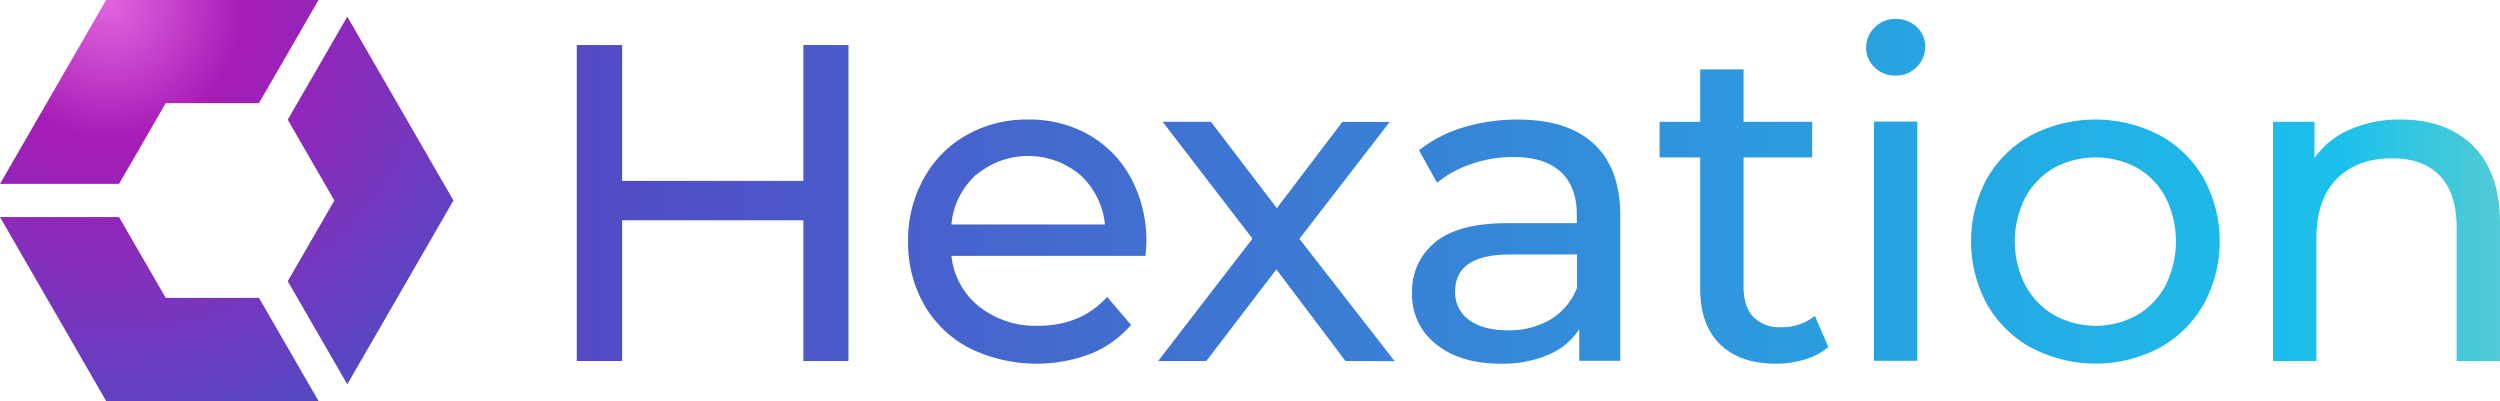 <svg height="94.04" viewBox="0 0 586.29 94.04" width="586.29" xmlns="http://www.w3.org/2000/svg" xmlns:xlink="http://www.w3.org/1999/xlink"><radialGradient id="a" cx="92.07" cy="61.65" gradientUnits="userSpaceOnUse" r="104.87"><stop offset="0" stop-color="#e063dd"/><stop offset=".3" stop-color="#a71bb6"/><stop offset="1" stop-color="#5349c4"/></radialGradient><linearGradient id="b" gradientUnits="userSpaceOnUse" x1="135.21" x2="594.51" y1="53.59" y2="53.59"><stop offset="0" stop-color="#5349c4"/><stop offset=".9" stop-color="#1ac1eb"/><stop offset="1" stop-color="#5ecdd1"/></linearGradient><path d="m144.51 107.2-10.93 18.93 13.96 24.18 24.9-43.11-24.9-43.12-13.96 24.18z" fill="url(#a)" transform="translate(-66.1 -60.18)"/><path d="m94.02 111.09h-27.92l24.89 43.13h49.81l-13.97-24.19h-21.87z" fill="url(#a)" transform="translate(-66.1 -60.18)"/><path d="m126.83 84.36 13.97-24.18h-49.81l-24.89 43.12h27.92l10.94-18.94z" fill="url(#a)" transform="translate(-66.1 -60.18)"/><g fill="url(#b)"><path d="m198.98 10.56v74.1h-10.58v-33h-42.5v33h-10.64v-74.1h10.64v31.86h42.5v-31.86z"/><path d="m268.63 60h-45.51a17.54 17.54 0 0 0 6.51 11.9 21.23 21.23 0 0 0 13.81 4.5q10.06 0 16.2-6.77l5.61 6.56a24.58 24.58 0 0 1 -9.48 6.78 35.78 35.78 0 0 1 -28.42-1.33 26.05 26.05 0 0 1 -10.64-10.21 29.36 29.36 0 0 1 -3.75-14.82 29.7 29.7 0 0 1 3.65-14.72 26.1 26.1 0 0 1 10.05-10.21 28.71 28.71 0 0 1 14.45-3.65 28.12 28.12 0 0 1 14.35 3.65 25.66 25.66 0 0 1 9.84 10.21 31.2 31.2 0 0 1 3.55 15 27.32 27.32 0 0 1 -.22 3.11zm-39.74-19a17.89 17.89 0 0 0 -5.77 11.64h36a18.09 18.09 0 0 0 -5.77-11.59 18.94 18.94 0 0 0 -24.45 0z"/><path d="m315.53 84.66-16.2-21.49-16.43 21.49h-11.3l22.12-28.69-21.06-27.41h11.32l15.46 20.26 15.35-20.22h11.11l-21.17 27.41 22.34 28.69z"/><path d="m373.8 33.74q6.19 5.72 6.19 17v33.87h-9.63v-7.41a16.12 16.12 0 0 1 -7.25 6 27.64 27.64 0 0 1 -11.21 2.09q-9.42 0-15.08-4.55a14.59 14.59 0 0 1 -5.67-12 14.73 14.73 0 0 1 5.4-11.91q5.4-4.5 17.15-4.5h16.09v-2q0-6.56-3.81-10.05-3.81-3.49-11.18-3.46a29.77 29.77 0 0 0 -9.74 1.64 25.12 25.12 0 0 0 -8.05 4.4l-4.23-7.62a30.77 30.77 0 0 1 10.37-5.35 43.6 43.6 0 0 1 12.81-1.85q11.64-.01 17.84 5.7zm-10.11 41.13a14.85 14.85 0 0 0 6.14-7.36v-7.83h-15.67q-12.92 0-12.91 8.68a7.86 7.86 0 0 0 3.28 6.67q3.28 2.43 9.1 2.43a18.88 18.88 0 0 0 10.06-2.59z"/><path d="m428.79 81.38a15.15 15.15 0 0 1 -5.51 2.91 22.93 22.93 0 0 1 -6.77 1q-8.48 0-13.13-4.55-4.65-4.55-4.65-13v-30.82h-9.53v-8.36h9.53v-12.28h10.17v12.28h16.09v8.36h-16.09v30.38q0 4.54 2.27 7a8.49 8.49 0 0 0 6.51 2.43 12.2 12.2 0 0 0 7.94-2.65z"/><path d="m439.64 15.82a6.26 6.26 0 0 1 -2-4.66 6.39 6.39 0 0 1 2-4.71 6.64 6.64 0 0 1 4.92-2 6.91 6.91 0 0 1 4.92 1.85 6.08 6.08 0 0 1 2 4.61 6.52 6.52 0 0 1 -2 4.81 6.67 6.67 0 0 1 -4.92 2 6.75 6.75 0 0 1 -4.92-1.9zm-.16 12.7h10.16v56.1h-10.16z"/><path d="m476.42 81.59a26.83 26.83 0 0 1 -10.43-10.22 30.94 30.94 0 0 1 0-29.53 26.47 26.47 0 0 1 10.43-10.16 32.67 32.67 0 0 1 30 0 26.52 26.52 0 0 1 10.38 10.14 30.87 30.87 0 0 1 0 29.53 26.87 26.87 0 0 1 -10.37 10.22 32.28 32.28 0 0 1 -30 0zm24.72-7.67a17.67 17.67 0 0 0 6.72-7 23.13 23.13 0 0 0 0-20.64 17.34 17.34 0 0 0 -6.72-6.94 20.52 20.52 0 0 0 -19.37 0 17.62 17.62 0 0 0 -6.78 6.94 22.63 22.63 0 0 0 0 20.64 18 18 0 0 0 6.78 7 20.15 20.15 0 0 0 19.37 0z"/><path d="m580 34.22q6.28 6.19 6.29 18.15v32.29h-10.16v-31.12q0-8.14-3.91-12.28-3.91-4.14-11.22-4.13-8.26 0-13 4.82-4.74 4.82-4.77 13.81v28.9h-10.18v-56.1h9.74v8.47a19.67 19.67 0 0 1 8.31-6.67 29.06 29.06 0 0 1 11.91-2.33q10.68 0 16.99 6.19z"/></g></svg>